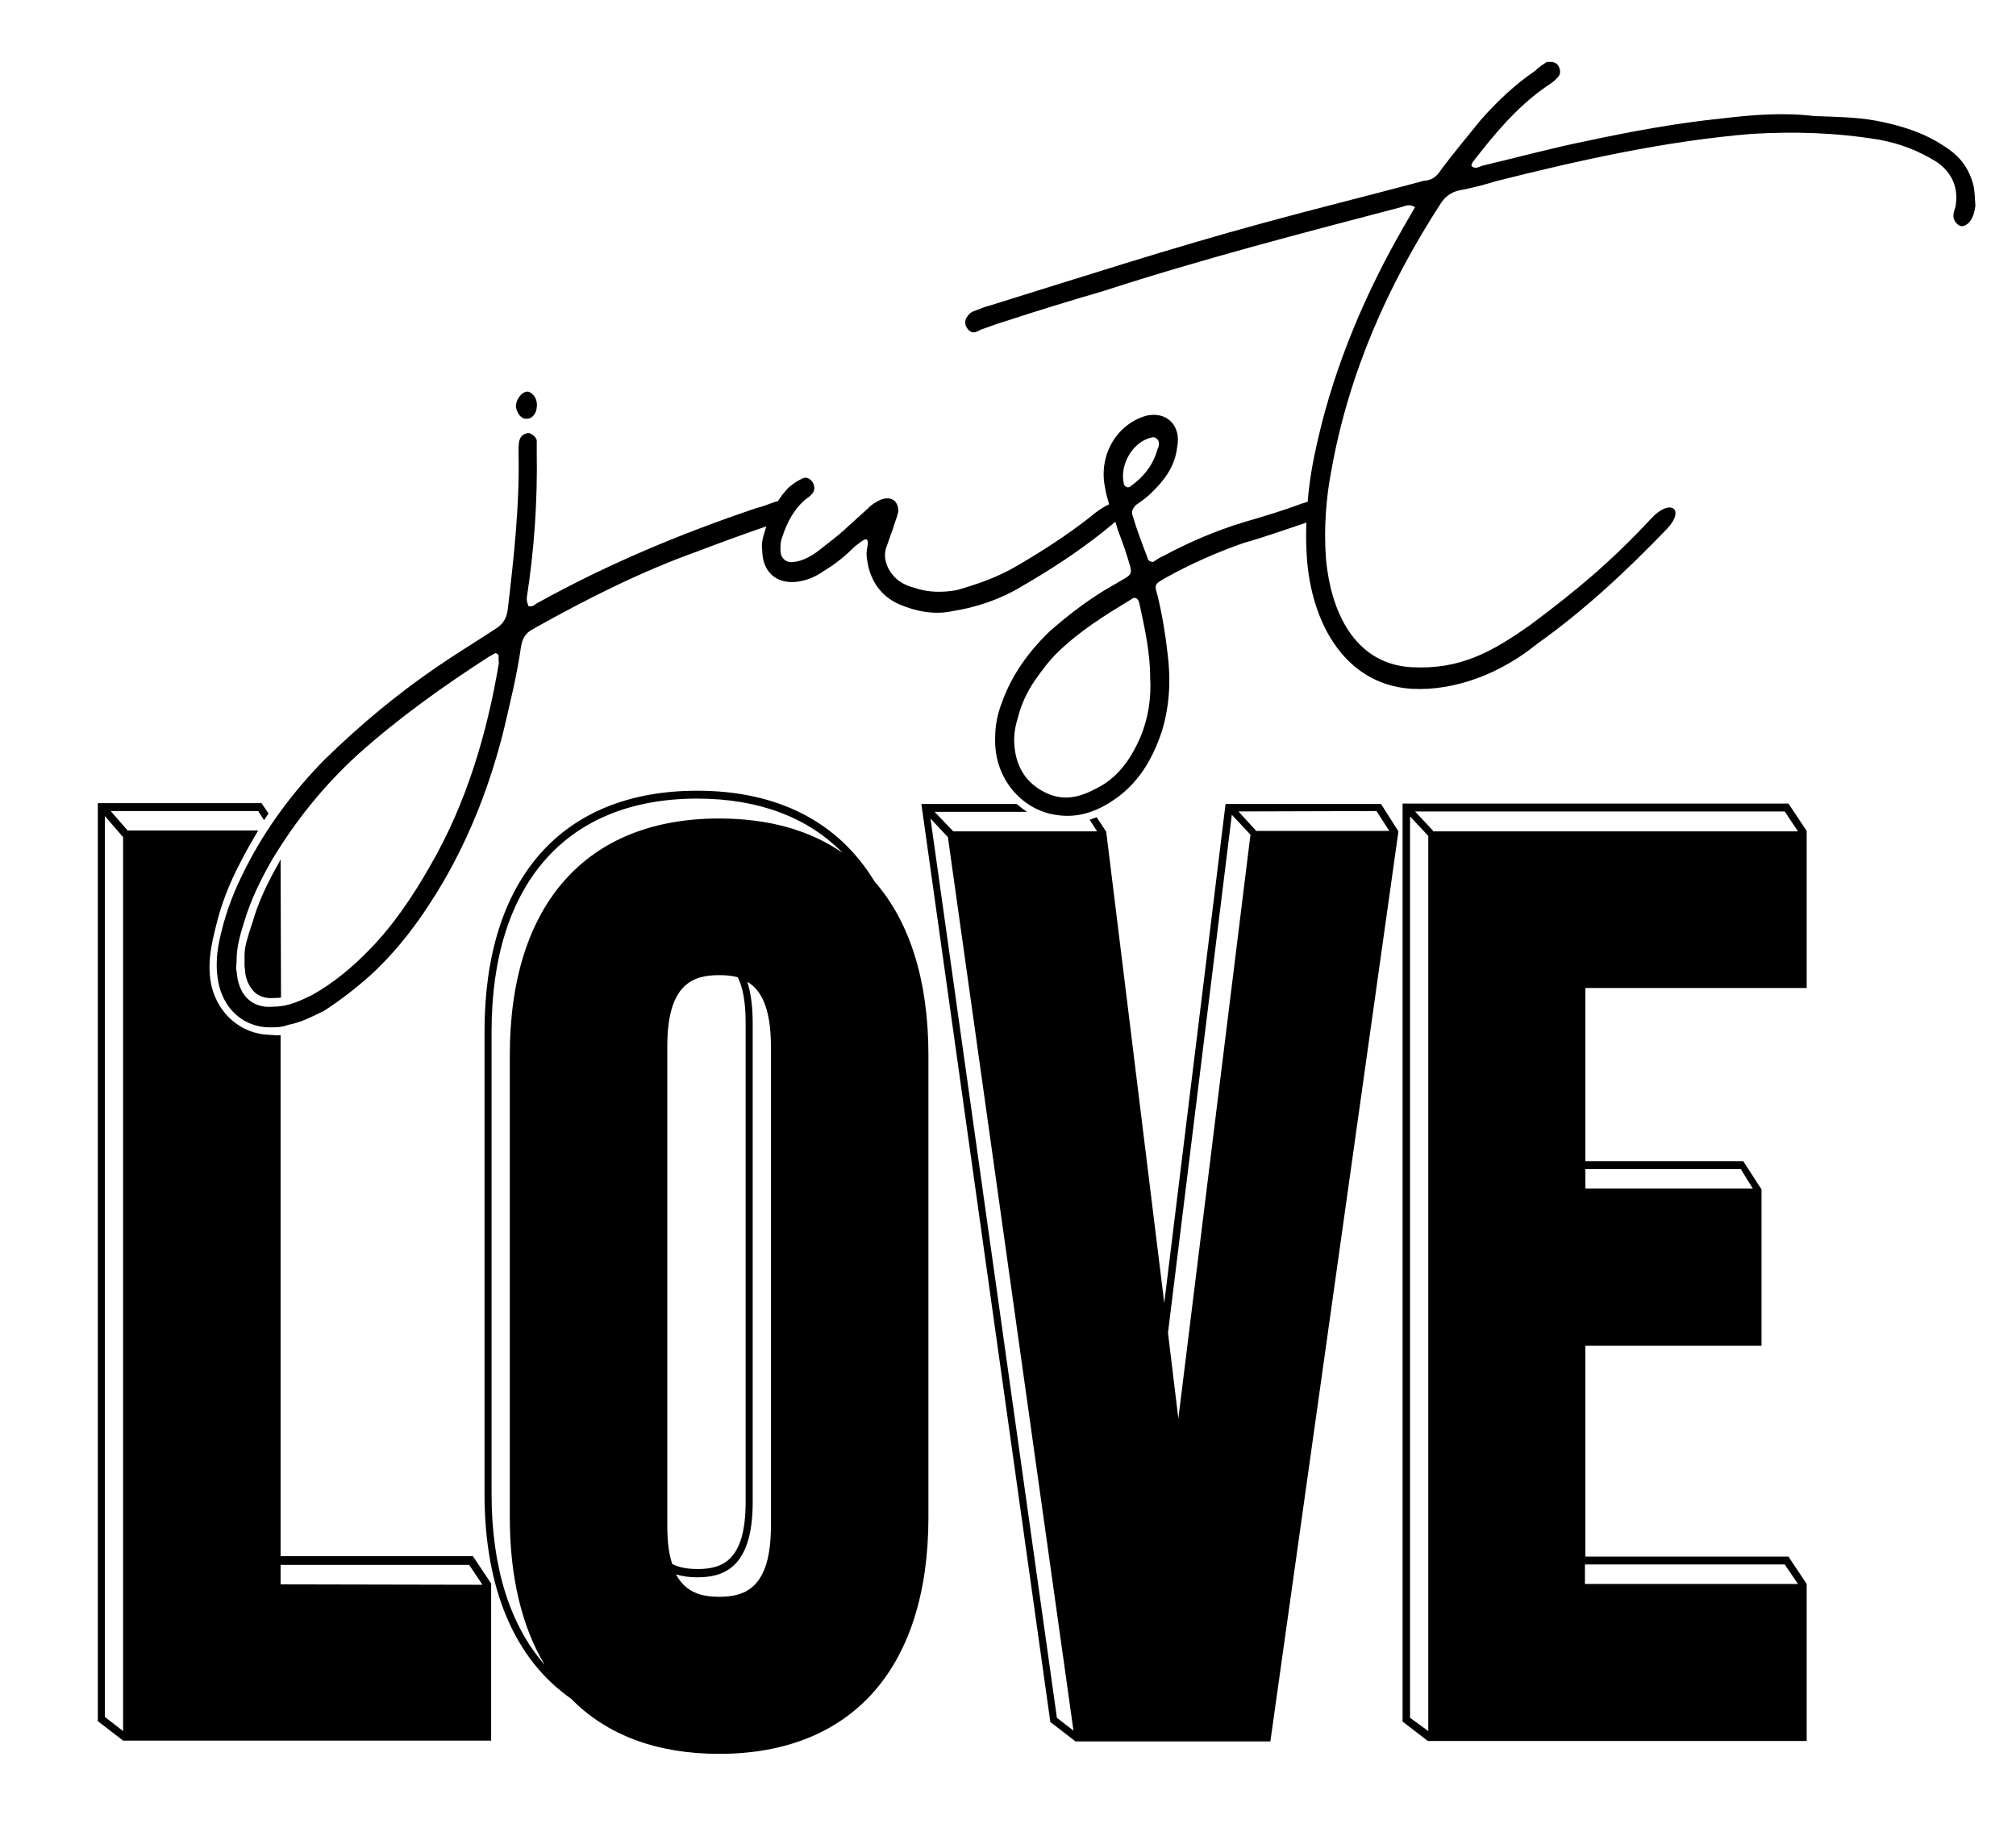 <?xml version="1.0" encoding="utf-8"?>
<!-- Generator: Adobe Illustrator 22.1.0, SVG Export Plug-In . SVG Version: 6.00 Build 0)  -->
<svg version="1.1" id="Layer_1" xmlns="http://www.w3.org/2000/svg" xmlns:xlink="http://www.w3.org/1999/xlink" x="0px" y="0px"
	 viewBox="0 0 486.4 444" style="enable-background:new 0 0 486.4 444;" xml:space="preserve">
<path d="M168.2,190.8c-32.6,0-51.3,21.2-51.3,58.1v111.5c0,23.2,7.4,40.1,20.9,49.5c8.5,8.7,20.6,13.3,35.7,13.3
	c32.1,0,50.5-20.8,50.5-57.1V254.6c0-18-4.5-32.2-13-41.9C202.4,198.5,187.9,190.8,168.2,190.8z M161,368.2V252.4
	c0-15.1,6.3-17.1,12.5-17.1c1.5,0,3,0.1,4.5,0.5c1.2,2.4,1.9,5.9,1.9,10.9v115.7c0,14.2-5.6,16.2-11.6,16.2c-2.2,0-4.3-0.3-6.1-1.2
	C161.4,375.1,161,372.1,161,368.2z M186,368.2c0,15.1-6.3,17.1-12.5,17.1c-4,0-8-0.9-10.4-5.4c1.7,0.5,3.4,0.7,5.1,0.7
	c6.2,0,13.4-2.1,13.4-18.1V246.8c0-4.2-0.5-7.4-1.3-9.9c3.3,1.9,5.7,6.3,5.7,15.6V368.2z M173.5,197.5c-32.1,0-50.5,20.8-50.5,57.1
	v111.5c0,14.4,2.9,26.4,8.4,35.6c-8.4-9.6-12.8-23.6-12.8-41.3V248.9c0-35.7,18.1-56.2,49.6-56.2c14.8,0,26.7,4.5,35.1,13.1
	C195.4,200.3,185.4,197.5,173.5,197.5z M295.7,193.9l-14.8,120.5l-14-113.7l0,0l-2.3-3.5c-0.6,0.2-1.2,0.4-1.7,0.6l1.8,2.8h-34.7
	l-4.5-4.7l22.3,0c-0.9-0.6-1.7-1.2-2.5-1.9h-23l31,220.7l0.1,0.8l6.1,4.7h47l30.9-219.6l-4.2-6.6H295.7z M255,414.5l-30.5-217
	l4.2,4.5L259,417.6L255,414.5z M284.3,342.3l-2.5-20.7l15.4-125l4.5,4.8L284.3,342.3z M303.1,200.5L303.1,200.5l-4.3-4.7l33.3-0.1
	l3.1,4.8H303.1z M67.7,375.6l0-125.8c-0.9,0.1-2-0.1-2.9-0.1c-6.6-0.3-12-4.9-13.7-11.5c-1.3-5.5,0-10.6,0.9-14.3
	c1.3-5.5,3.2-10.5,6-15.8c1.3-2.6,2.8-5.2,4.3-7.7H30.8l-4.1-4.7l35.6,0l1.4,2.2c0.4-0.5,0.7-1.1,1.1-1.6l-1.7-2.5H23.6v221.5
	l6.1,4.7h88.8v-37.9l-4.4-6.6H67.7z M29.7,417.7l-4.4-3.4l0-217.4l4.4,5.1V417.7z M67.7,382.3v-4.7l45.5,0l3.2,4.8L67.7,382.3z
	 M67.7,207.4l0.1,33.3c-0.5,0.1-1,0.1-1.5,0.1c-2.1,0.2-3.7-0.3-4.9-1.4c-1.2-1.2-2.2-3.1-2.3-5.4l-0.1-0.9c0-0.1,0-0.2,0-0.8
	c0-0.4,0-1.1,0-1.9c0-2,0.8-4.5,2-8.1c1.3-4.5,3.4-9.1,6.4-14.3C67.4,207.9,67.5,207.7,67.7,207.4z M338.4,193.9v221.5l6.1,4.7h91.4
	v-37.9l-4.4-6.6h-49v-50.9H425V287l-4.4-6.8h-38.1v-41.8h53.4v-37.9l-4.4-6.6L338.4,193.9z M344.6,417.7l-4.4-3.2l0-217.5l4.4,4.7
	V417.7z M430.6,377.5l3.2,4.7h-51.4v-4.7L430.6,377.5z M420,282.1l2.9,4.7h-40.4v-4.7L420,282.1z M345.8,200.5l-4.4-4.7l89.2,0
	l3.2,4.8H345.8z M124.7,99c-0.8-1.7,0.8-4.3,2.4-4.5h0.3c1.3,0.3,2.4,2,2.1,3.7c0,1.4-1.1,2.8-2.1,2.8
	C126.2,101.3,125.2,100.4,124.7,99z M476.2,45c-1.1-4.5-3.4-7.4-7.1-9.7c-5-3.4-10.8-5.1-16.6-6.2c-5-0.9-10-0.9-14.8-1.1
	c-7.6-0.9-15-0.3-22.4,0.6c-10.8,1.1-21.6,3.1-32.4,5.4c-8.4,1.7-16.9,4-25.3,6c-0.8,0.3-1.8,0.9-2.6,0c0-0.3,0.3-0.9,0.5-1.1
	c5-6.5,10.5-13.1,17.4-17.9c0.8-0.6,1.8-1.1,2.6-2c1.1-0.9,1.1-2,0.5-3.1c-0.5-0.9-1.6-1.1-2.9-0.9c-0.8,0.6-1.8,1.1-2.6,2
	c-5,3.4-9.2,7.4-13.2,11.9c-3.2,4-6.6,8-9.5,11.9c-1.1,1.7-2.1,2.6-4,2.8c-0.5,0-1.1,0.3-1.3,0.3c-12.7,3.4-25.3,6.5-37.7,9.9
	c-22.1,6-44,13.1-65.9,19.9c-1.3,0.3-2.6,0.9-4,1.4c-0.8,0.3-1.3,0.9-1.8,1.7c-0.3,0.6-0.3,1.4,0,2c0.5,0.9,1.1,1.4,1.8,1.4
	c0.5,0,1.1-0.3,1.6-0.6c1.8-0.6,3.7-1.4,5.8-2c7.9-2.6,16.1-5.1,24-7.4c23.7-7.7,47.7-13.9,71.7-20.2c1.1-0.3,2.1-0.9,3.4,0
	l-2.6,4.5c-9.2,15.9-16.6,33.2-20.8,51.4c-1.2,5.1-2.1,10.1-2.5,15.2c-0.5,0.1-0.9,0.3-1.4,0.4c-4.5,1.7-9.2,3.1-14,4.5
	c-6.6,2-13.2,4.8-19.5,8.2c-0.8,0.3-1.6,0.9-2.4,1.4c-0.5,0-1.3-0.3-1.3-0.9c-1.3-3.4-2.6-6.8-3.7-10.5c-0.3-0.9,0.3-1.7,0.8-2.3
	c1.6-1.1,2.9-2,4.2-3.4c2.9-2.8,5.3-6.2,5.8-10.5c1.1-5.4-2.6-8.8-7.4-7.7c-7.1,2-11.6,9.4-10,17.3c0.2,1.4,0.6,2.7,1,4.1
	c-1.4,0.6-3,1.7-4.9,3.3c-5.5,4.3-11.3,8-17.1,11.4c-4.7,2.8-9.5,4.5-14.8,6c-3.4,0.6-6.9,0.6-10.3-0.6c-1.3-0.3-2.6-0.9-3.7-1.7
	c-2.6-2-4-5.4-2.9-8.2l1.6-4.5c0.3-1.1,0.8-2.3,1.1-3.4c0.5-1.7-0.5-4.8-4.2-3.4c-1.1,0.6-2.1,1.1-2.9,2l-5.3,4.8
	c-2.1,2-4.5,3.7-6.6,5.4c-1.8,1.4-4,2.6-6.1,2.8c-1.8,0.3-3.2-0.9-3.2-2.8c0-1.1,0-2.3,0.5-3.4c1.1-3.4,2.9-6.8,5.8-9.1
	c0.5-0.3,0.8-0.6,1.3-1.1c1.6-1.7-0.5-4.8-2.4-3.7c-1.3,0.6-2.4,1.4-3.4,2.3c-0.9,1-1.7,2-2.4,3.1c-0.3,0.1-0.7,0.2-1,0.3
	c-1.6,0.6-2.9,1.1-4.2,1.4c-18.4,6.2-36.1,13.6-53,23c-0.8,0.6-1.3,0.9-2.1,0.6v-0.3c-0.3-0.6-0.3-1.1-0.3-1.7
	c1.8-11.6,2.6-23.3,2.4-35.2v-2.8c-0.3-0.9-1.1-1.4-1.8-1.7c-0.8,0-1.6,0.3-2.1,1.1c-0.5,0.9-0.5,2-0.5,3.4
	c0.3,12.8-1.1,25.3-2.6,38.1c-0.3,2.3-1.3,3.7-3.2,4.8c-4.7,3.1-9.5,6-14,9.1c-9.5,6.5-18.4,13.9-26.9,22.2
	c-7.6,7.7-14.2,16.5-19.2,26.4c-2.6,5.1-4.5,9.9-5.8,15.3c-1.1,4.3-1.6,8.5-0.5,13.1c1.6,6,6.1,9.7,11.9,9.9c1.6,0,3.2,0,4.7-0.6
	c3.2-0.6,5.8-2,8.7-3.4c4-2.6,7.6-5.4,11.1-8.5c7.1-6.5,12.7-14.2,17.7-22.7c6.6-11.4,11.3-23.6,14.5-36.4
	c1.6-6.8,3.2-13.3,4.2-20.2c0.3-2,1.1-3.4,2.9-4.3c0.3,0,0.3-0.3,0.5-0.3c12.7-7.1,25.6-13.6,39.3-18.5c5.5-2.1,11-4.1,16.5-6
	c-0.2,0.7-0.5,1.5-0.7,2.3c-0.3,1.1-0.5,2.3-0.3,3.4c0,5.1,3.2,8.2,8.2,7.7c2.4-0.3,4.5-1.1,6.6-2.6c2.9-1.7,5.3-3.7,7.6-6
	c1.6-1.1,3.7-3.4,2.9,0.6c-0.3,1.4,0,2.8,0.3,4.3c1.1,4.5,3.7,7.4,7.4,9.1c4,1.7,8.4,2.6,12.7,1.7c5.8-0.9,11.6-2.8,16.9-6
	c6.9-4,13.4-8.2,19.8-13.3l2.8-2.3c0.2,0.7,0.4,1.3,0.6,2c1.1,2.8,2.1,5.7,2.9,8.5c0.5,1.7,0.3,2.3-1.1,3.1l-5.3,3.1
	c-4.5,2.8-8.7,6-12.9,9.7c-5,4.8-9.2,10.5-11.6,17.3c-1.1,2.8-1.6,5.7-1.6,8.5c-0.3,9.9,6.6,17.3,14.5,18.5c5,0.9,9.5-0.6,13.4-3.1
	c6.3-4,10-9.9,12.4-17.3c1.8-6,2.1-12.2,1.3-18.5c-0.5-4.5-1.3-9.4-2.4-13.9c-0.8-2.8-0.8-2.8,1.8-4.3c6.1-3.4,12.4-6.2,19-8.5
	c5-1.4,10-3.2,15.1-4.9c-0.1,2.1-0.1,4.2,0,6.3c0.5,16.8,8.7,32.7,25.3,33.8c10.5,0.6,21.6-3.7,30.3-10.8
	c11.3-8,21.6-17.6,31.4-27.8c4.5-4.8,0.8-7.4-3.7-2.6c-9.8,10.5-17.9,17.3-29.3,25.8c-9.2,6.5-16.9,10.8-28.5,10.2
	c-12.7-0.6-19.5-11.6-20.8-26.4c-0.5-7.1,0-14.2,1.3-21c4.2-23.6,13.7-44.9,26.4-64.5c1.1-1.7,2.4-2.6,4.2-3.1
	c3.2-0.6,6.3-1.4,9.2-2.3c20.3-5.1,40.9-9.7,61.7-11.4c10.3-0.6,20.3-0.3,30.6,1.4c5,0.9,9.5,2.6,14,5.4c3.7,2.6,5.3,6.2,4.5,10.8
	c-0.3,0.9-0.5,1.4-0.5,2.3c0,0.9,0.8,2,1.6,2.3c0.8,0.3,1.8-0.3,2.4-1.1c0.8-1.1,1.1-2.3,1.3-3.7C476.5,48.5,476.5,46.8,476.2,45z
	 M120.4,159.8c-2.9,17.3-7.9,34.1-16.6,49.1c-4.2,7.4-9,14.5-14.8,20.4c-4.2,4.3-8.7,8-13.7,10.8c-2.9,1.4-5.8,2.8-9.2,2.8
	c-5.8,0.6-8.7-3.4-9-8.5c-0.3-0.9,0-1.4,0-3.1c0-2.6,0.8-5.7,1.8-8.8c1.6-5.4,4-10.2,6.6-14.8c5.8-9.7,12.7-18.2,20.8-25.6
	c9.8-8.8,20.6-16.5,31.6-23.6l1.6-0.9c0.3,0,0.8,0.3,0.8,0.6V159.8z M271.2,116.9c-1.3-4.8,2.4-10.8,7.1-11.4c0.5,0,1.3,0.6,1.3,1.4
	c0,0.3,0,1.1-0.3,1.4c-1.1,4-3.4,6.8-6.6,9.1C272.2,117.8,271.4,117.5,271.2,116.9z M275.1,178c-2.4,5.4-5.5,9.7-10.5,12.2
	c-3.7,2-7.4,3.1-11.6,1.4c-4.7-2-7.6-5.7-8.2-11.1c-0.3-2.6,0-4.8,0.8-7.4c0.8-3.1,2.1-6,4-8.8c1.8-2.6,3.7-5.1,5.8-7.1
	c5.3-5.1,11.3-8.8,17.4-12.5c1.1-0.9,1.8-0.3,2.1,0.9c1.3,6,2.6,11.9,2.6,17.9C277.8,168.6,277,173.4,275.1,178z"/>
</svg>
